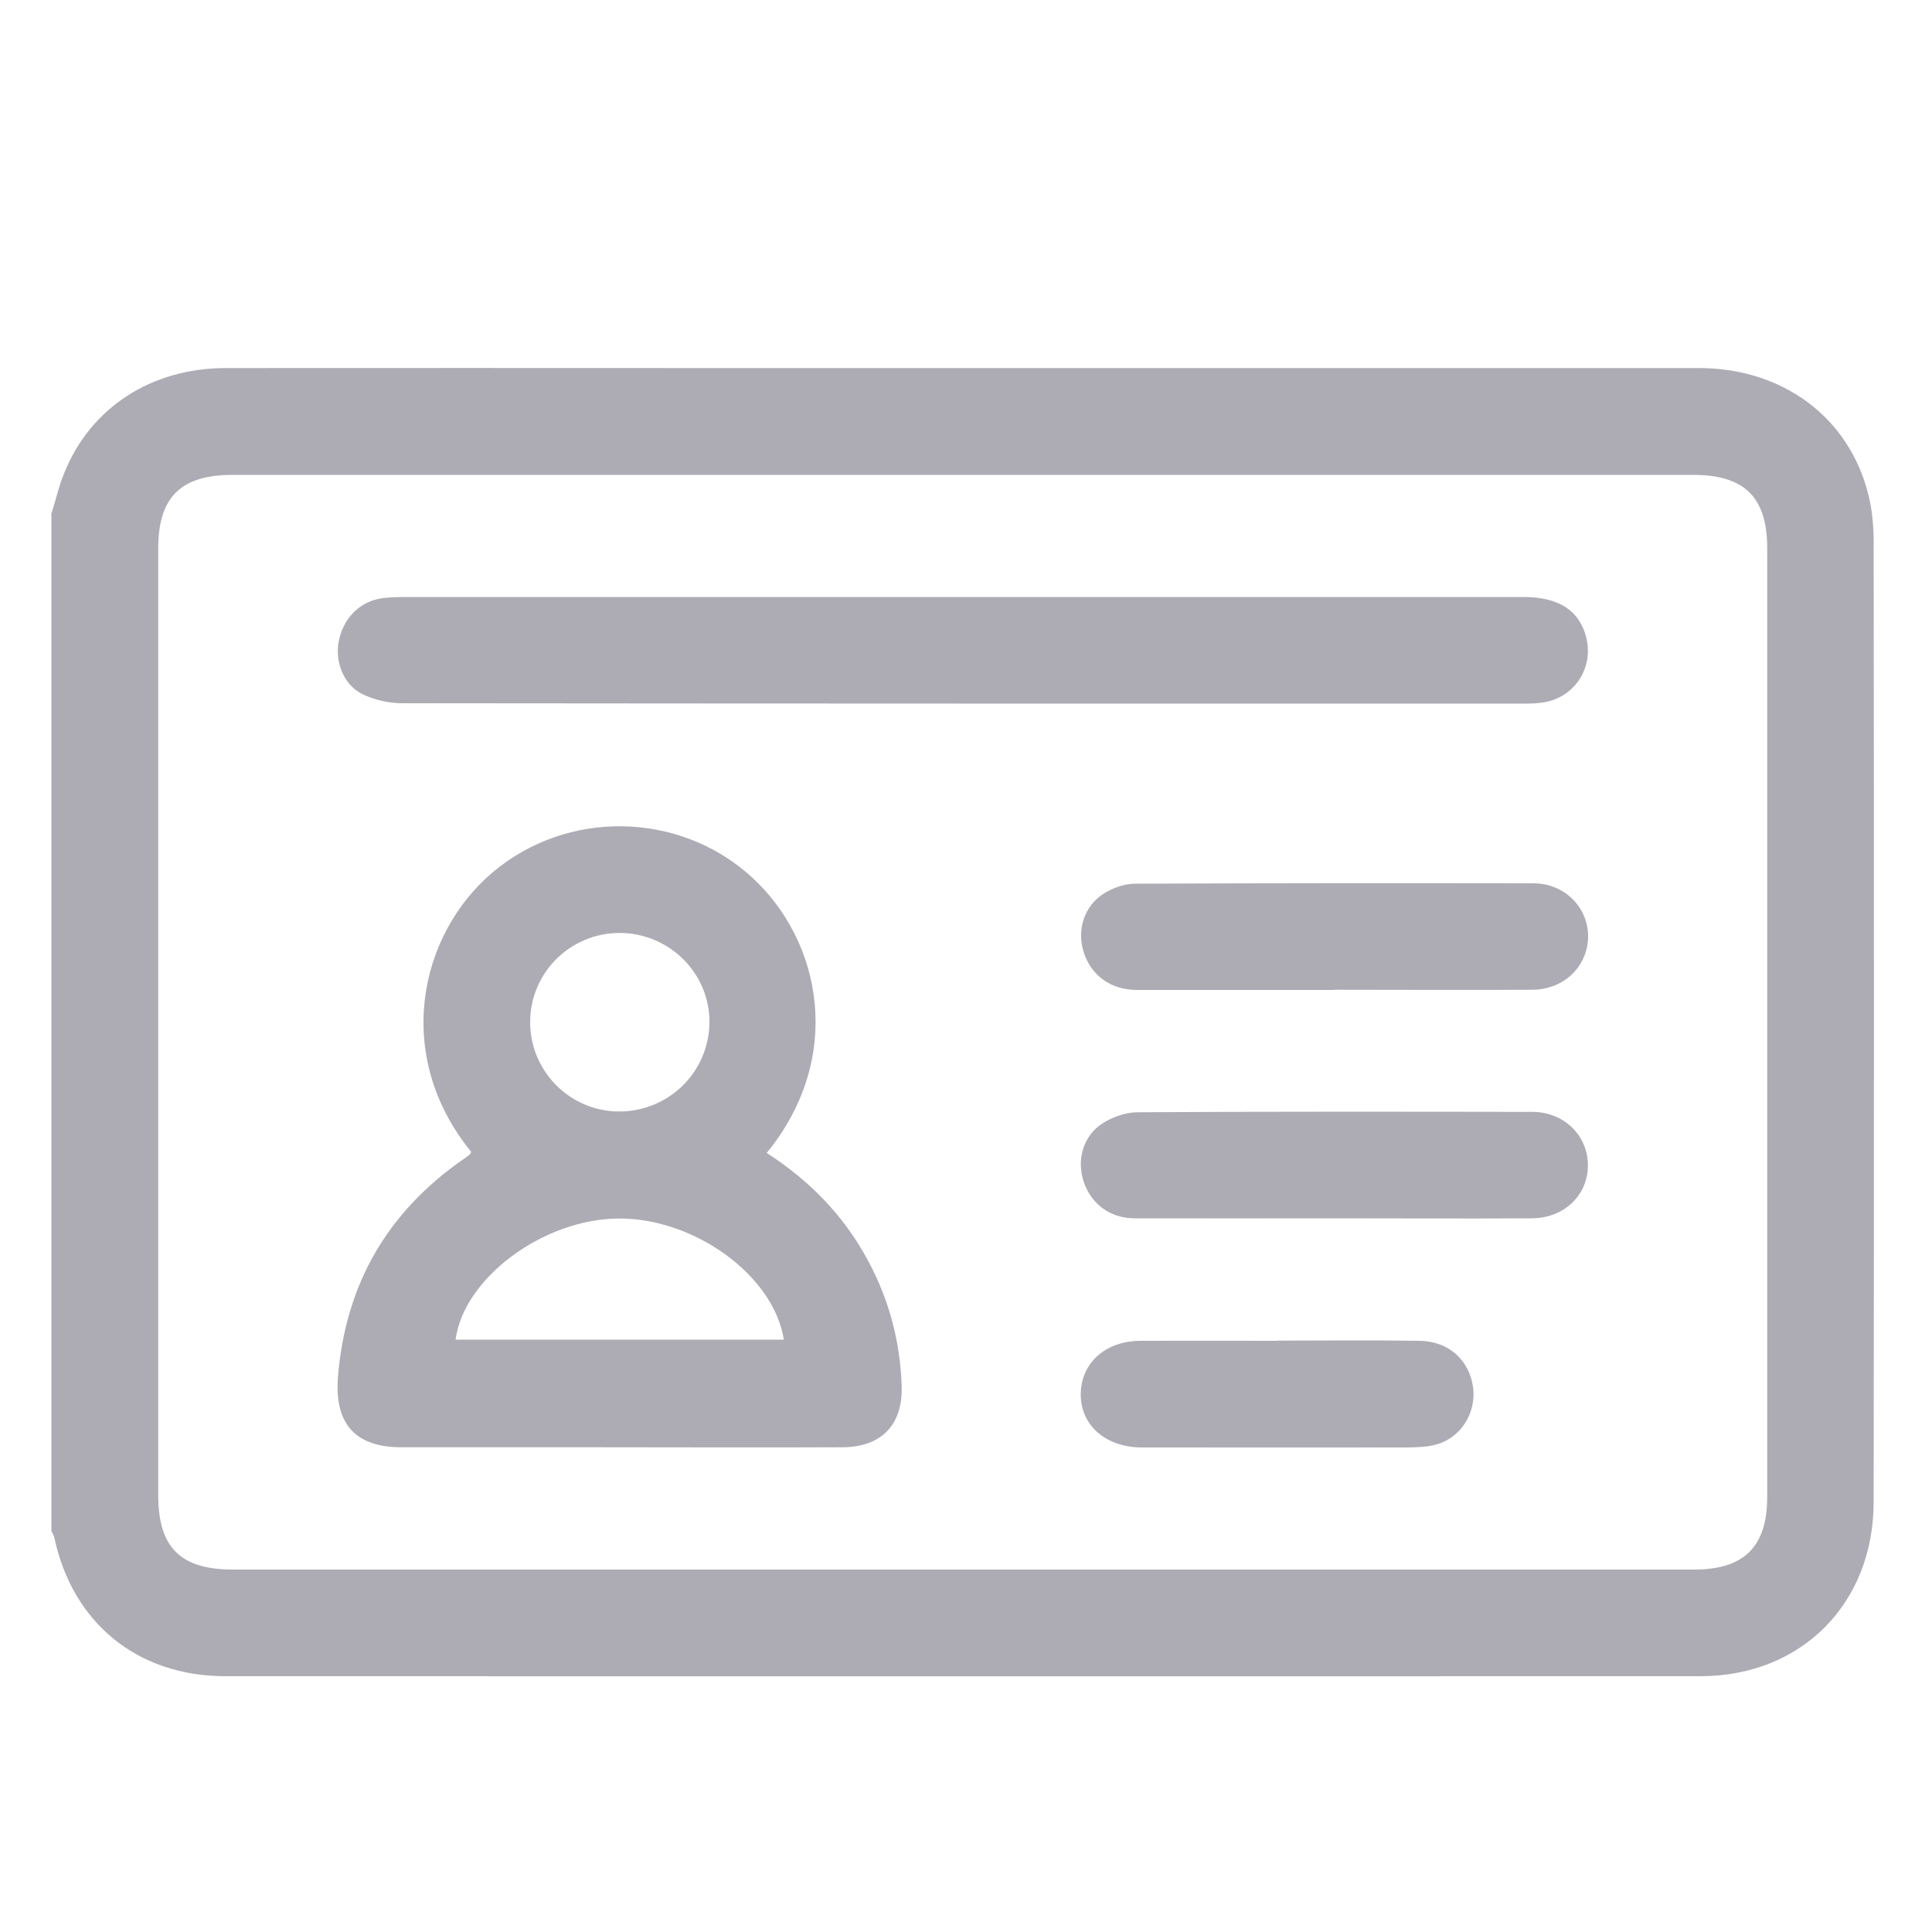 <?xml version="1.0" encoding="UTF-8"?><svg id="a" xmlns="http://www.w3.org/2000/svg" viewBox="0 0 100 100"><defs><style>.b{fill:#adacb4;}</style></defs><path class="b" d="M2.67,26.56c.22-.7,.38-1.42,.66-2.09,1.36-3.37,4.49-5.41,8.34-5.42,8.29-.01,16.58,0,24.87,0,17.13,0,34.26,0,51.39,0,4.35,0,7.79,2.56,8.78,6.57,.2,.79,.27,1.64,.27,2.46,.02,16.55,.02,33.1,0,49.65,0,5.26-3.73,9.03-8.97,9.03-25.45,.01-50.9,0-76.35,0-4.55,0-7.91-2.76-8.85-7.18-.02-.11-.1-.22-.15-.33,0-17.57,0-35.13,0-52.7Zm47.07,54.68c12.65,0,25.3,0,37.95,0,2.59,0,3.78-1.19,3.78-3.76,0-16.37,0-32.73,0-49.1,0-2.64-1.17-3.8-3.83-3.8-25.21,0-50.41,0-75.62,0-2.66,0-3.83,1.16-3.83,3.8,0,16.34,0,32.67,0,49.01,0,2.71,1.15,3.85,3.87,3.85,12.56,0,25.11,0,37.67,0Z"/><path class="b" d="M39.69,59.68c2.25,1.45,4.02,3.28,5.26,5.61,1.08,2.01,1.64,4.16,1.72,6.43,.07,2.01-1.03,3.18-3.06,3.19-4.3,.02-8.6,0-12.89,0-3.32,0-6.63,0-9.95,0-2.38,0-3.46-1.22-3.28-3.61,.38-4.8,2.55-8.57,6.51-11.31,.1-.07,.2-.14,.3-.22,.04-.04,.06-.1,.09-.15-4.06-4.98-2.71-11.23,1.1-14.46,3.86-3.27,9.65-3.18,13.4,.22,3.64,3.31,4.83,9.35,.8,14.29Zm.88,9.66c-.51-3.31-4.62-6.3-8.56-6.27-3.89,.03-8,3.07-8.43,6.27h16.98Zm-8.54-11.81c2.56,.01,4.64-2.01,4.69-4.56,.05-2.56-2.06-4.68-4.65-4.68-2.55,0-4.62,2.05-4.63,4.6-.01,2.54,2.05,4.63,4.59,4.64Z"/><path class="b" d="M49.84,30.9c9.67,0,19.33,0,29,0,1.84,0,2.9,.69,3.26,2.08,.39,1.52-.53,3.03-2.07,3.35-.39,.08-.79,.09-1.19,.09-19.33,0-38.67,0-58-.02-.71,0-1.47-.17-2.1-.48-.98-.5-1.42-1.7-1.2-2.76,.24-1.16,1.07-2.02,2.2-2.19,.45-.07,.92-.07,1.38-.07,9.58,0,19.15,0,28.73,0Z"/><path class="b" d="M69.08,51.24c-3.41,0-6.82,0-10.22,0-1.38,0-2.4-.76-2.78-1.99-.34-1.12,.03-2.35,1.04-2.99,.47-.3,1.08-.52,1.62-.52,6.88-.03,13.75-.03,20.63-.02,1.62,0,2.85,1.26,2.83,2.78-.03,1.53-1.25,2.72-2.89,2.73-3.41,.02-6.82,0-10.22,0Z"/><path class="b" d="M69.06,63.06c-3.44,0-6.88,.01-10.32,0-1.29,0-2.27-.75-2.65-1.9-.37-1.12-.03-2.37,.97-3.01,.51-.33,1.19-.57,1.79-.58,6.82-.04,13.63-.03,20.45-.02,1.64,0,2.87,1.2,2.89,2.73,.02,1.56-1.22,2.78-2.92,2.78-3.41,.02-6.82,0-10.22,0Z"/><path class="b" d="M66.12,69.39c2.45,0,4.91-.03,7.36,.01,1.52,.02,2.59,1.02,2.77,2.44,.16,1.29-.63,2.56-1.88,2.92-.49,.14-1.03,.15-1.55,.16-4.17,.01-8.34,0-12.51,0-.43,0-.86,0-1.29,0-1.85-.04-3.12-1.2-3.08-2.81,.04-1.59,1.29-2.7,3.09-2.71,2.36-.01,4.72,0,7.08,0Z"/></svg>